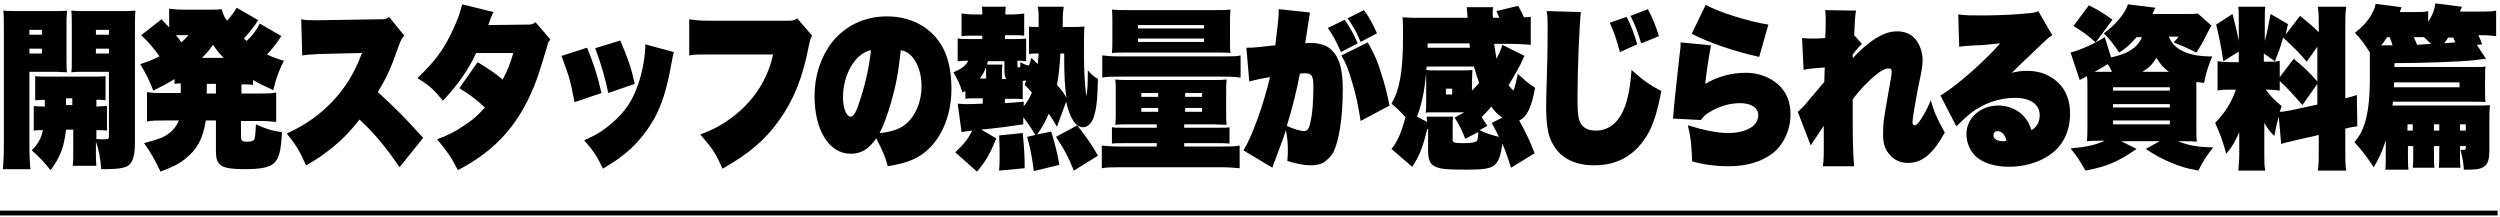<?xml version="1.0" encoding="utf-8"?>
<!-- Generator: Adobe Illustrator 25.4.1, SVG Export Plug-In . SVG Version: 6.00 Build 0)  -->
<svg version="1.1" id="レイヤー_1" xmlns="http://www.w3.org/2000/svg" xmlns:xlink="http://www.w3.org/1999/xlink" x="0px"
	 y="0px" viewBox="0 0 518.7 45" style="enable-background:new 0 0 518.7 45;" xml:space="preserve">
<rect y="43.7" width="518.2" height="1"/>
<g>
	<path d="M6.1,30.1c0,2.4,0.1,3.7,0.2,5H0.6c0.1-1.2,0.2-2.5,0.2-5.1V6.3c0-2.1,0-3-0.1-4.1c0.9,0.1,1.6,0.1,3.1,0.1h7
		c1.7,0,2.4,0,3.1-0.1c-0.1,1.1-0.1,1.9-0.1,3.2v6.5c0,1.9,0,2.5,0.1,3.1c-0.8,0-1.6-0.1-2.3-0.1H6.1V30.1z M6.1,7.2h2.6v-1H6.1V7.2
		z M6.1,11.1h2.6v-1H6.1V11.1z M19.8,28.8c0.6,0.1,1.2,0.1,1.9,0.1c0.8,0,0.9-0.1,0.9-0.7V14.9h-5.5c-0.8,0-1.5,0-2.3,0.1
		c0.1-0.7,0.1-1.2,0.1-3.1V5.4c0-1.2,0-2.2-0.1-3.2c0.9,0.1,1.5,0.1,3.1,0.1H25c1.5,0,2.2,0,3.1-0.1c-0.1,1.1-0.1,2.1-0.1,4.1v23.1
		c0,2.2-0.2,3.1-0.6,4c-0.7,1.4-1.9,1.7-6.4,1.7c-0.2-2.5-0.5-4.1-1.1-5.7v2c0,1.7,0,2.2,0.1,3h-4.9c0.1-0.9,0.1-1.4,0.1-3v-4.5
		h-1.5c-0.4,3.6-1.2,5.7-3.2,8.4c-1.3-1.6-2.3-2.7-3.9-4.1c1.3-1.4,1.9-2.3,2.3-4.2c-0.9,0-1.3,0-1.9,0.1v-5.1
		c0.7,0.1,1.2,0.1,2.3,0.1c0-0.9,0-0.9,0-1.4c-0.9,0-1.3,0.1-2,0.1v-5c0.9,0.1,1.7,0.1,3.4,0.1h7.6c1.7,0,2.7,0,3.6-0.1v5
		c-0.7-0.1-1.1-0.1-1.9-0.1v1.4c1,0,1.5-0.1,2.2-0.1v5.1c-0.7-0.1-1.1-0.1-2.2-0.1V28.8z M13.7,20.4l0,1.4H15v-1.4H13.7z M19.9,7.2
		h2.7v-1h-2.7V7.2z M19.9,11.1h2.7v-1h-2.7V11.1z"/>
	<path d="M50,19.4h3.8c1.8,0,2.5,0,3.5-0.2v6.1c-1.1-0.1-1.9-0.2-3.5-0.2H50v3.2c0,0.9,0.2,1.1,1.3,1.1c1,0,1.4-0.2,1.5-0.6
		c0.2-0.6,0.2-1.5,0.3-3c2,0.9,3.4,1.4,5.4,1.6c-0.2,4-0.6,5.4-1.6,6.4c-0.9,0.9-2.7,1.3-6.1,1.3c-4.9,0-6-0.7-6-3.7V25h-2.1
		c-0.6,3.8-1.8,6-4.2,7.9c-1.3,1.1-2.8,1.8-5.2,2.7c-1.2-2.5-2-3.9-3.4-5.9c1.8-0.5,2.8-0.8,3.8-1.2c1.7-0.8,2.8-2,3.4-3.5H34
		c-1.6,0-2.4,0-3.5,0.2v-6.1c1.1,0.2,1.7,0.2,3.5,0.2h3.5v-2c-0.5,0-0.7,0-1.3,0.1v-1c-1.4,0.9-2.4,1.4-4.4,2.4
		c-0.8-2.1-1.5-3.5-2.7-5.5c1.6-0.5,2.3-0.8,4-1.6c-1.2-1.7-2.3-3-3.8-4.4L33.5,4c0.8,0.8,1,1.1,1.6,1.7V1.8C36,1.9,36.5,2,38.1,2
		h5.4c1.4,0,1.8,0,2.5-0.1c0.4,1.4,0.6,1.7,1.1,2.4c0.9-1,1.5-1.8,2-2.7l4.5,2.6c-0.2,0.2-0.2,0.2-0.7,1c-0.5,0.7-1.5,1.9-2.3,2.8
		c0.3,0.2,0.3,0.3,0.6,0.5c1.3-1.3,2.1-2.4,2.7-3.6l4.5,2.6c-0.2,0.2-0.2,0.2-0.7,1c-0.5,0.7-1.5,2-2.3,2.8c1.3,0.6,2.1,0.9,3.5,1.3
		c-1.1,2.2-1.6,3.6-2.2,6.1c-1.8-0.8-3-1.4-4.2-2.1v1c-0.9-0.1-1.4-0.1-2.4-0.1V19.4z M36.5,7.3c0.5,0.6,0.7,0.8,1.1,1.5
		c0.6-0.5,0.9-0.8,1.5-1.5h-2.4H36.5z M46.4,12c-0.9-0.9-1.3-1.4-2.2-2.7c-1,1.4-1.4,1.8-2.3,2.7H46.4z M42.9,17.4v2h1.9v-2H42.9z"
		/>
	<path d="M82.9,34.7c-1.3-1.9-2.3-3.3-4.1-5.5c-1.2-1.4-2.1-2.4-4.2-4.4c-2,2.5-3.4,4-5.5,5.7c-2,1.6-3.4,2.6-5.6,3.8
		c-1.4-3.1-2-4.1-4-6.6c7.4-3.3,12.8-9.1,15.4-16.2c0.1-0.1,0.1-0.2,0.1-0.3c0.1-0.1,0.1-0.1,0.1-0.2c-0.2,0-0.2,0-0.3,0
		c-0.3,0-0.3,0-8.4,0.2c-1.7,0.1-2.4,0.1-3.7,0.3L62.5,4c1,0.2,1.5,0.2,3.1,0.2c0.2,0,0.4,0,0.7,0L78.5,4c1.4,0,1.6,0,2.2-0.5
		l3.2,3.9c-0.5,0.5-0.7,0.8-1.2,2.2c-1.6,4.6-2.5,6.5-4.3,9.5c3.8,3.5,5.5,5.2,9.4,9.5L82.9,34.7z"/>
	<path d="M102.4,2.5c-0.3,0.5-0.5,1-1.1,2.7l8.4-0.1c0.6,0,0.9-0.1,1.4-0.5l3.1,3.6c-0.4,0.5-0.5,0.6-0.7,1.5
		c-0.4,1.4-1.4,4.6-2,6.4c-3.3,9.1-8.2,14.9-16.5,19.2c-1.4-2.7-2-3.6-4.3-6.4c2.6-1,3.9-1.7,5.5-2.8c1.9-1.2,3-2.2,4.4-3.8
		c-1.7-1.6-3-2.6-5.3-4l3.8-5.4c2.9,1.8,3.5,2.2,5.2,3.6c1-1.9,1.5-3.1,2.2-5.5l-7.7,0c-1.7,3.6-3.8,6.6-6.9,9.9
		c-1.9-2.3-2.7-3.1-5.3-4.7c3.8-3.6,5.6-6.1,7.5-10.3c0.9-1.9,1.3-3.1,1.8-5L102.4,2.5z"/>
	<path d="M121.8,9.9c1.4,3.4,2.1,5.5,3,9.4l-5.6,1.9c-0.9-4.6-0.9-4.7-2.7-9.6L121.8,9.9z M139.8,10.8c-0.2,0.7-0.2,1-0.5,2.4
		c-0.9,5.2-2,8.6-3.6,11.5c-1.8,3.1-4.1,5.8-6.7,7.7c-1.1,0.9-2,1.4-3.9,2.6c-1.3-2.7-1.9-3.6-3.9-5.9c2.3-1,3.7-1.8,5.7-3.5
		c2.7-2.3,4.3-4.6,5.5-8.1c0.9-2.5,1.5-6,1.5-8.3L139.8,10.8z M128.7,8.4c1.6,3.8,2.2,5.4,3,9l-5.5,1.9c-0.6-3-1.5-6.1-2.7-9.3
		L128.7,8.4z"/>
	<path d="M143,4c1.3,0.2,2,0.3,4.6,0.3h16.2c0.7,0,1.1-0.1,1.6-0.5l3.1,3.6c-0.3,0.6-0.4,0.7-0.7,2.2c-1.3,6.6-3.1,11.1-6.1,15.3
		c-2.9,4.1-6.3,7-11.8,10.1c-1.4-3.2-2.1-4.2-4.6-7.1c2.6-1,4.2-1.8,6.4-3.4c2.7-2,5-4.5,6.6-7.5c1-1.9,1.6-3.4,2.1-5.7h-12.9
		c-2.8,0-3.4,0-4.5,0.2V4z"/>
	<path d="M181.8,28.7c-1.5,2.2-3.1,3.2-5.3,3.2c-4.5,0-7.5-4.9-7.5-12c0-4.2,1.3-8.1,3.6-11.1c2.8-3.5,6.8-5.4,11.4-5.4
		c5.6,0,10.1,2.8,12.1,7.5c0.9,2.2,1.3,4.6,1.3,7.6c0,5.9-2.4,11-6.2,13.6c-1.8,1.2-3.6,1.8-7,2.4C183.7,32.6,183.2,31.4,181.8,28.7
		z M174.9,20.2c0,2.2,0.7,4,1.6,4c0.6,0,1.2-1,2-3.6c1.1-3.4,1.9-7,2.2-10.2C177.4,11.1,174.9,15.5,174.9,20.2z M184.9,21.2
		c-0.8,2.7-1.6,4.9-2.4,6.4c2.5-0.2,4.4-0.9,5.6-2c1.9-1.7,3.1-4.5,3.1-7.7c0-2.5-0.7-4.7-2-6.2c-0.7-0.7-1.3-1.1-2.3-1.3
		C186.4,15,185.9,17.7,184.9,21.2z"/>
	<path d="M219.3,26.3c-0.7-1.2-1-1.7-1.7-2.7c-0.7,1.6-1.3,2.7-2.4,4.3l2.9-0.6c0.8,2.6,1.2,4.1,1.7,6.9l-5.3,1.3
		c-0.4-3-0.7-4.7-1.4-7.1l1.7-0.4c-0.7-1.2-1.5-2.4-2.5-3.7v1.5c-4.1,0.6-4.1,0.6-8.7,1.1l3.1,1.8c-1.2,3.1-2.2,4.8-4,6.9l-4.5-4
		c1.7-1.6,2.7-2.8,3.5-4.5c-0.9,0.1-1.7,0.2-2.2,0.3l-0.8-5.9c0.5,0,0.9,0.1,1.7,0.1c0.7,0,1.7,0,3.5-0.1v-1.1h-1.8
		c-0.6,0-1.2,0-1.8,0.1v-1.6c-0.2,0.1-0.3,0.1-0.6,0.3c-0.6-1.9-1-2.7-1.9-4.2c1.7-0.7,2.5-1.3,3.1-2.4c-0.9,0-1.5,0-2.2,0.1V8
		c0.7,0.1,1.3,0.1,2.4,0.1h2.7V7.4h-2c-1.2,0-1.5,0-2.3,0.1V2.8c0.8,0.1,1.6,0.2,2.6,0.2h1.7V2.8c0-0.6,0-1-0.1-1.4h5
		c-0.1,0.4-0.1,0.8-0.1,1.3V3h1.2c1.1,0,2-0.1,2.7-0.2v4.6c-0.8-0.1-1-0.1-2.1-0.1h-1.9v0.8h2c1.2,0,1.7,0,2.4-0.1v4.7
		c-0.6-0.1-1-0.1-1.8-0.1v1.1c0,0.3,0,0.3,0.2,0.3c0.3,0,0.4-0.1,0.4-0.5v-0.6c0.7,0.4,1.1,0.6,1.8,0.7l0.5-1.6
		c0.6,0.6,0.6,0.6,1.3,1.3c0.1-0.9,0.1-1.2,0.2-2.2c-0.9,0-1.4,0-2,0.1V5.5c0.5,0.1,0.9,0.1,2,0.1V4.4c0-1.4,0-2.1-0.2-3h5.4
		c-0.1,0.7-0.2,1.4-0.2,3v1.2h1.6c1.3,0,2,0,2.9-0.1c-0.1,1.1-0.1,2.4-0.1,5.8c0,3.5,0.2,6.7,0.5,8.7c0.2-1.1,0.3-2.2,0.3-5.4
		c0.8,0.9,1.3,1.3,2.1,1.8c-0.1,3.6-0.2,5.5-0.7,7.3c-0.4,1.7-1.3,2.7-2.4,2.7c-1.5,0-2.7-1.8-3.5-5.3L219.3,26.3z M204.6,16.3v-1
		c0-0.7,0-1,0-1.4c-0.4,1.1-0.7,1.5-1.3,2.4H204.6z M205,12.6c-0.1,0.3-0.1,0.4-0.2,0.8h3.2c-0.1,0.4-0.1,0.8-0.1,2v1h0.9
		c-0.3-0.4-0.4-0.8-0.4-1.9v-1.8H205z M207.3,35.4c0.1-1.2,0.1-1.9,0.1-2.9c0-1.4,0-2.2-0.1-4.4l4.9-0.5c0.3,3.2,0.4,4.7,0.4,7.3
		L207.3,35.4z M212.3,22.2c0.8-1,1.3-1.8,1.8-3c-0.5-0.6-0.8-0.9-1.5-1.6l0.3-0.9c-0.2,0-0.2,0-0.7,0.1v3.8
		c-0.5-0.1-0.9-0.1-1.9-0.1h-1.8v0.9c1.4-0.1,1.9-0.1,3.9-0.3V22.2z M222.8,35.4c-1.1-2.8-2.1-4.6-3.7-7l4.4-2.4
		c2,2.6,3.1,4.1,4.3,6.3L222.8,35.4z M220,11.1c-0.1,2.4-0.3,4.3-0.7,6.5c0.8,0.9,1.5,1.8,2,2.7c-0.4-2.1-0.5-4.7-0.5-9.2H220z"/>
	<path d="M228.8,11.5c1,0.1,1.6,0.2,3.5,0.2H254c1.9,0,2.5,0,3.4-0.2v4.6c-1-0.1-1.6-0.2-3.2-0.2h-22.1c-1.6,0-2.3,0-3.4,0.2V11.5z
		 M234.1,25.8c-1.1,0-1.9,0-2.7,0.1c0.1-0.8,0.1-1.5,0.1-2.9v-3.6c0-1.4,0-2.1-0.1-2.9c0.8,0.1,1.4,0.1,2.9,0.1h17.3
		c1.5,0,2.1,0,2.9-0.1c-0.1,0.8-0.1,1.4-0.1,2.9V23c0,1.5,0,2.1,0.1,2.9c-0.7,0-1.6-0.1-2.7-0.1h-6.1v0.7h6.9c1.3,0,2,0,2.5-0.1v3.4
		c-0.8-0.1-1.5-0.1-2.8-0.1h-6.6v0.7h7.5c2.2,0,2.8,0,4-0.2v4.7c-1.2-0.1-2.2-0.2-4-0.2h-20.6c-1.8,0-2.8,0-4,0.2v-4.7
		c1.2,0.1,1.9,0.2,4,0.2h7.4v-0.7h-6.5c-1.4,0-2.1,0-2.8,0.1v-3.4c0.5,0.1,1.2,0.1,2.5,0.1h6.8v-0.7H234.1z M233.9,10.9
		c-1.6,0-2.4,0-3.2,0.1c0.1-0.9,0.1-1.6,0.1-3.2V5.2c0-1.6,0-2.4-0.1-3.2c1,0.1,1.7,0.1,3.6,0.1h17.4c1.8,0,2.6,0,3.6-0.1
		c-0.1,0.9-0.1,1.6-0.1,3.2v2.6c0,1.7,0,2.4,0.1,3.2c-0.9-0.1-1.6-0.1-3.2-0.1H233.9z M236.1,5.9h13.7V5.2h-13.7V5.9z M236.1,8.7
		h13.7V8h-13.7V8.7z M236.8,19.3v0.8h3.5v-0.8H236.8z M236.8,22.4v0.8h3.5v-0.8H236.8z M245.9,20.1h3.5v-0.8h-3.5V20.1z M245.9,23.2
		h3.5v-0.8h-3.5V23.2z"/>
	<path d="M258.6,9.9c1.5,0,1.5,0,6-0.5c0.4-3.3,0.7-5.7,0.7-6.8c0-0.1,0-0.4,0-0.7l6.5,0.7c-0.1,0.4-0.4,2.5-1,6.4
		c0.4-0.1,0.7-0.1,1-0.1c2,0,3.6,0.5,4.6,1.6c1.5,1.5,2.2,3.9,2.2,8.1c0,5.9-0.8,10.7-2,13.1c-0.5,0.8-1.3,1.6-2.1,2.1
		c-0.6,0.3-1.5,0.5-2.5,0.5c-1.4,0-2.9-0.3-4.9-0.9c0.1-1.2,0.1-1.7,0.1-2.4c0-1.3-0.1-2.5-0.4-4c-0.6,1.9-0.9,2.6-2.3,6.4
		c-0.2,0.4-0.3,0.7-0.5,1.4l-6-3.6c1.8-2.9,4.2-9.6,5.5-15.2c-1.5,0.2-3.1,0.6-4.3,0.9L258.6,9.9z M270.6,27.2c0.6,0,1-0.5,1.2-1.5
		c0.5-1.9,0.7-4.6,0.7-7.6c0-2.4-0.3-2.9-1.8-2.9c-0.2,0-0.3,0-1,0.1c-0.8,4.1-1.5,6.8-2.7,10.8C268.1,26.7,269.9,27.2,270.6,27.2z
		 M279,4.1c1.3,1.9,1.9,3.1,2.7,4.9l-3.5,1.8c-0.7-1.8-1.9-3.9-2.7-5L279,4.1z M283.8,8.8c1.5,2.7,2,3.9,2.7,6.2
		c0.8,2.4,1.3,4.4,1.8,6.9l-6,3.2c-0.5-3.2-0.9-5.2-1.8-8.2c-0.9-2.9-1.2-3.7-2.2-5.4L283.8,8.8z M283,2.1c1.1,1.5,1.9,3,2.7,4.8
		l-3.4,1.8c-0.9-2.2-1.6-3.3-2.7-4.9L283,2.1z"/>
	<path d="M296.1,26.8c-0.8,3.5-1.6,5.6-3.1,7.8l-4.3-3.7c1.3-1.6,2.1-3.5,2.9-6.6c-1.1-1.2-1.7-1.8-2.9-2.8c1.7-2.9,2.4-6.6,2.4-14
		c0-1.6,0-2.8-0.1-3.9c1.3,0.1,2.5,0.1,3.8,0.1h9.7c-0.1-1.2-0.1-1.6-0.2-2.2h5.5c-0.1,0.4-0.1,1-0.1,1.3c0,0.1,0,0.6,0.1,0.9h1.3
		c-0.5-1.1-0.5-1.1-0.6-1.4l4.5-1.1c0.5,0.9,0.7,1.4,1.2,2.4c0.7,0,0.8-0.1,1.4-0.1v5.8c-1.3-0.1-2.7-0.2-4.2-0.2H310
		c0.2,1.2,0.3,2.1,0.5,3.1c0.6-1.2,0.9-1.8,1.2-2.9l4.6,2.3c-0.4,0.7-0.5,1.1-0.9,1.9c-0.4,0.8-1.5,2.7-2.4,4.2
		c0.5,0.6,0.6,0.7,1,1.1c0.4-1,0.6-1.9,0.9-3.5c1.3,1.2,2,1.9,3.6,2.9c-0.7,4-1.7,6.1-3.3,6.8c1.5,2.7,2.2,4.2,3.2,6.8l-4.9,3
		c-0.7-2.2-1-3.2-1.8-5c-0.3,2.5-0.8,3.9-1.8,4.6c-0.9,0.6-2.3,0.8-5.5,0.8c-3.9,0-5.3-0.1-6.3-0.5c-1.4-0.5-1.8-1.4-1.8-3.7V26.8z
		 M304,28.8c-0.6-1.6-1.1-2.7-2.2-4.4l2-1.1h-6.3c-0.7,0-1.2,0-1.7,0.1c0.1-0.5,0.1-1.1,0.1-2.6v-3.7c0-0.4,0-0.9,0-1.9
		c-0.4,4-0.9,6.3-1.9,9l2.1,1.1c0-0.6-0.1-0.7-0.1-1.1h5.5c-0.1,0.6-0.1,0.9-0.1,1.5v3.3c0,0.6,0.3,0.7,2.3,0.7
		c1.8,0,2.6-0.2,2.8-0.6c0.1-0.2,0.2-0.9,0.2-1.7L304,28.8z M305.4,18.8c0.6-0.6,0.9-0.9,1.5-1.6c-0.4-1.1-0.7-2-1.1-3.4H296
		c0,0.3,0,0.4-0.1,0.7c0.4,0.1,1.1,0.1,1.7,0.1h6.1c0.8,0,1.3,0,1.8-0.1c0,0.6-0.1,1.5-0.1,2.5V18.8z M305,9.9
		c-0.1-0.4-0.1-0.5-0.1-0.9h-8.7l0,0.9H305z M300,19.6h1.3v-1.2H300V19.6z M307,27c1.1,0.6,2.4,1,4,1.4c-0.5-1-0.7-1.5-1.5-2.9
		l2.2-1.1c-1-0.7-1.5-1.2-2.3-2.3c-0.7,0.9-1.3,1.5-2,2.2c0.5,0.7,0.6,1,1.2,1.8L307,27z"/>
	<path d="M328,2.5c-0.3,2.3-0.7,12-0.7,17.5c0,2.9,0.1,3.9,0.3,4.7c0.4,1.6,1.6,2.4,3.5,2.4c2.7,0,4.8-1.7,6-4.9
		c0.7-1.8,1.2-4.5,1.4-7.7c2.7,2.4,3.6,3,6.2,4.4c-0.9,4.6-1.8,7.5-3.3,9.7c-2.5,3.8-6,5.7-10.6,5.7c-3.9,0-6.9-1.4-8.5-4.2
		c-1.1-1.8-1.5-4-1.5-8.1c0-1.2,0-1.2,0.2-8.2c0.1-2.6,0.1-6.7,0.1-8.5c0-1.2,0-1.8-0.2-3L328,2.5z M337.5,3.5
		c0.9,1.7,1.5,3.4,2.2,5.7l-3.6,1.6C335.3,7.9,335,7,334,4.7L337.5,3.5z M341.9,1.9c1,1.8,1.7,3.7,2.3,5.6L340.5,9
		c-0.6-2.1-1.3-4-2.2-5.7L341.9,1.9z"/>
	<path d="M355,9.4c-0.5,2.7-0.9,5.2-1.2,8c2.5-1.5,5.4-2.3,8.5-2.3c2.5,0,4.9,0.9,6.6,2.4c1.7,1.5,2.6,3.6,2.6,6.2
		c0,3.2-1.4,6.3-3.7,8.1c-2.4,1.8-5.4,2.7-9.3,2.7c-2.3,0-4.8-0.3-7.4-1c-0.2-4-0.3-5-0.9-7.5c3.2,1,6.1,1.6,8.4,1.6
		c1.9,0,3.5-0.4,4.8-1.2c0.9-0.6,1.4-1.5,1.4-2.5c0-1.5-1.4-2.5-3.8-2.5c-2,0-4.2,0.6-6.2,1.8c-0.9,0.5-1.3,0.9-1.9,1.7l-5.8-0.3
		c0.1-0.7,0.1-0.9,0.2-2.2c0.2-2.2,0.7-6.7,1.2-11.2c0.1-0.7,0.2-1.4,0.2-2.4L355,9.4z M353.9,1c2.6,1.5,9,3.5,13,4.1l-1.9,6.7
		c-4.7-1-10.7-3-14-4.8L353.9,1z"/>
	<path d="M386.3,9.1c-0.5,0.5-0.9,0.9-1.9,2.2v0.8c1.3-1.5,2.5-2.5,4.1-3.7c1.9-1.3,3.5-1.9,5.1-1.9c1.5,0,2.8,0.5,3.7,1.5
		c0.9,1,1.6,2.7,1.6,4.4c0,1.1-0.1,2-0.9,5.6c-0.7,3.7-1.2,6.7-1.2,7.4c0,0.4,0.2,0.6,0.5,0.6c0.3,0,0.8-0.5,1.4-1.5
		c0.8-1.2,1.5-2.7,1.9-3.7c0.7,2.5,1.2,3.6,2.9,6.7c-2.4,4.4-4.7,6.3-7.6,6.3c-1.6,0-3-0.6-4-1.9c-0.9-1.1-1.2-2.3-1.2-4.1
		c0-2.3,0.1-2.9,1.3-9.7c0.4-2.1,0.5-2.9,0.5-3.2c0-0.5-0.2-0.7-0.7-0.7c-0.6,0-1.4,0.4-2.3,1.1c-1.9,1.5-3.7,3.4-5.1,5.3
		c0,1.7,0,2.7,0,3.8c0,5.3,0.1,8,0.3,10.1h-6.5c0.2-1.2,0.2-2.6,0.2-3.7v-3.4c0-0.2,0-0.6,0-1.3c-0.7,1-0.7,1-1.6,2.4
		c-0.2,0.3-0.3,0.5-0.5,0.7c-0.3,0.5-0.4,0.6-0.6,1l-2.7-7c1-0.9,1.4-1.3,2.2-2.3c2.1-2.5,3.2-3.8,3.3-3.9l0.1-3
		c-3,0.2-3.5,0.3-4.4,0.5l-0.3-6.6c0.7,0,1.1,0.1,1.7,0.1c0.8,0,1.9,0,3.1-0.1c0.1-2.2,0.1-2.5,0.1-3.3c0-1,0-1.6-0.1-2.5l6.4,0.1
		c-0.2,0.8-0.3,2.5-0.4,5.1L386.3,9.1z"/>
	<path d="M406.3,3c1.5,0.2,2.7,0.2,4.8,0.2c2.7,0,6.2-0.1,9.2-0.4c1.5-0.1,2-0.2,2.6-0.5l2.9,5c-0.9,0.6-0.9,0.6-3.1,2.7
		c-0.6,0.6-0.9,0.9-2.3,2.2c-0.5,0.5-1.6,1.5-3,2.9c1.3-0.3,2.1-0.4,3.2-0.4c2.7,0,4.8,0.9,6.5,2.5c1.6,1.6,2.4,3.7,2.4,6.4
		c0,3.7-1.5,6.7-4.3,8.6c-2.2,1.5-5.2,2.4-8.4,2.4c-2.9,0-5.4-0.8-6.8-2.1c-1.3-1.2-2-2.9-2-4.7c0-3.3,2.9-5.9,6.6-5.9
		c2.2,0,4.3,0.9,5.6,2.6c0.6,0.7,0.9,1.4,1.3,2.5c1.1-0.6,1.7-1.7,1.7-3.1c0-2.2-1.9-3.6-5.1-3.6c-3.2,0-6.5,1.1-9.1,3.1
		c-0.9,0.7-2,1.7-3.1,2.8l-3.3-6.4c2.8-1.5,9.2-7.1,12.4-10.8c-3.2,0.3-3.7,0.4-5,0.4c-1.9,0.1-2.9,0.2-3.5,0.3L406.3,3z
		 M414.4,27.2c-0.5,0-0.8,0.4-0.8,0.9c0,0.7,0.8,1.2,2,1.2c0.2,0,0.2,0,0.7-0.1C416,27.9,415.3,27.2,414.4,27.2z"/>
	<path d="M433.1,18.3c0-1.2,0-1.9-0.1-2.5c-1.1,0.6-1.1,0.6-1.5,0.8l-1.9-5.7c2-0.5,4.9-1.8,7.1-3.2l1.3,4.2
		c3.5-0.7,5.6-2.1,6.4-4.2h-1.1c-1.2,1.4-2.2,2.3-3.6,3.2c-1.3-1.9-2.1-2.9-3.2-4c2.5-1.8,4.4-4.1,5-6l5.7,0.7
		c-0.3,0.6-0.4,0.8-0.6,1.3h7.4c1,0,1.4,0,2-0.1l2.8,2.5c-0.2,0.4-0.2,0.4-1.2,2.3c-0.5,1.1-1.1,2.1-1.9,3.3c-2-1-3-1.4-4.7-2.1
		c0.5-0.5,0.7-0.8,1-1.2H450c0.5,1.4,1.6,2.5,3.3,3.2c1.4,0.6,3.3,0.9,5,0.9c0.2,0,0.4,0,0.7,0c-0.9,2.1-1.3,3.5-1.7,5.5
		c-0.8-0.1-1-0.1-1.6-0.2c0,0.6,0,0.7,0,1.6v6.8c0,2.5,0,3.2,0.1,4c-0.9-0.1-1.2-0.1-3-0.1h-0.9c2.2,0.9,4,1.2,7.3,1.3
		c-1.3,1.6-1.9,2.5-3.1,4.8c-2.7-0.5-3.9-0.9-6-1.8c-1.8-0.8-2.8-1.3-4.9-2.7l2.9-1.6h-8l3.2,1.6c-3.8,2.6-5.9,3.6-10.6,4.5
		c-1.2-2.1-1.8-3-3.1-4.6c3.2-0.3,5.2-0.7,7.1-1.6H436c-1.8,0-2,0-3,0.1c0.1-1,0.1-1.7,0.1-3.5V18.3z M434.8,8.8
		c-1.6-1.5-2.8-2.3-4.6-3.4l3.2-4.3c1.8,0.9,3,1.6,4.9,3L434.8,8.8z M436,14.9h2.2c-0.4-0.8-0.5-1-0.9-1.6c-0.8,0.5-1.8,1.1-2.7,1.6
		H436z M438.4,18.8h11.8v-0.7h-11.8V18.8z M438.4,22.3h11.8v-0.7h-11.8V22.3z M438.4,25.8h11.8V25h-11.8V25.8z M450,14.9
		c-1.2-0.9-1.7-1.5-2.6-2.9c-0.7,1.2-1.4,2-2.9,2.9H450z"/>
	<path d="M472.8,24.2c-0.5,1.7-0.6,2.3-0.9,4c-0.9-0.8-1.4-1.5-2.1-2.7c0,1,0,1,0,2V32c0,1.7,0,2.4,0.2,3.4h-5.6
		c0.1-1.1,0.2-2,0.2-3.5v-2.4c0-1.2,0-1.4,0-2.1c-0.9,2.1-1.5,3.1-2.7,4.5c-0.7-2.6-1.3-4.2-2.3-6.4c2-2.1,3.4-4.2,4.3-6.9H463
		c-1.5,0-2.1,0-2.9,0.2v-6.1c0.8,0.1,1.3,0.2,2.9,0.2h1.5v-2.2l-3.2,2c-0.5-3.2-0.8-4.8-1.5-7.6l3.4-2.2c0.6,2.3,0.9,3.5,1.3,5.6
		V4.3c0-1.4,0-2.1-0.1-2.9h5.6c-0.1,0.8-0.1,1.5-0.1,2.9v4.2c0.5-1.7,0.8-3.6,1.2-5.6l3.6,2.1c-0.2,1-0.3,1.4-0.5,2.2l3-3.9
		c2,1.6,2.8,2.3,3.9,3.4V6.1c0-2.5,0-3.4-0.2-4.7h5.9c-0.2,1.4-0.2,2.2-0.2,4.7v14.3c0.9-0.2,1.5-0.4,2.4-0.7l0.1,6.5
		c-0.6,0.1-1,0.1-2.5,0.5v4c0,2.5,0,3.4,0.2,4.7h-5.9c0.2-1.4,0.2-2.2,0.2-4.7v-2.7l-4.8,1.1c-2.1,0.5-2.3,0.5-3,0.8L472.8,24.2z
		 M469.8,12.8h0.8c1.3,0,1.8,0,2.4-0.2V16l2.9-3.8c2.1,1.7,3.4,3,4.9,4.7V9.7l-2.2,3.1c-1.7-2-2.5-2.8-4.9-5
		c-0.7,2.5-1.1,3.4-1.7,4.9l-2.3-1.6V12.8z M470.1,18.6c1,1.4,1.9,2.3,3.3,3.4c-0.2,0.5-0.2,0.7-0.4,1.2c0.6,0,1.8-0.2,2.7-0.4
		l5.1-1.1v-4.3l-3.1,4.4c-1.9-2.2-3-3.4-4.7-5v2c-0.8-0.1-1.3-0.2-2.6-0.2H470.1z"/>
	<path d="M515.8,12.2c-1,0.1-1.3,0.1-2.5,0.3c-2.5,0.3-11.1,0.6-16.5,0.6v0.8H513c1.7,0,2.1,0,2.7-0.1c-0.1,0.7-0.1,1.6-0.1,2.6v2.2
		c0,1.1,0,1.9,0.1,2.6c-0.6-0.1-1.1-0.1-2.7-0.1h-16.5l-0.1,0.8c0.5,0,0.6,0,0.9,0h16.5c1.6,0,2,0,2.8-0.1c-0.1,1.1-0.1,1.6-0.1,3.4
		v5.9c0,3.3-0.9,4.1-4.3,4.1c-0.2,0-0.6,0-1,0c-0.1-1.4-0.2-2.2-0.7-4.1c0.3,0,0.5,0,0.6,0c0.4,0,0.5-0.1,0.5-0.5v-0.3h-1.2v1.1
		c0,1.8,0,2.6,0.1,3.4H506c0.1-0.9,0.1-1.6,0.1-3.4v-1.1H505v1.1c0,1.8,0,2.6,0.1,3.4h-4.5c0.1-0.9,0.1-1.6,0.1-3.4v-1.1h-1.1v1.6
		c0,1.3,0,2.3,0.1,3.3h-4.8c0.1-0.7,0.1-1.7,0.1-3.4v-2.7c-0.7,2.2-1.3,3.6-2.5,5.6c-1.3-2-2.2-3.2-4-5.2c1-1.2,1.6-2.2,2.1-3.8
		c0.8-2.4,1.1-5.6,1.1-9.7v-2.4c0-1.2,0-1.7,0-2.7c-1-1.6-1.7-2.6-3.1-4.1c1.9-1.5,3-2.8,3.8-4.5c0.3-0.6,0.4-1,0.5-1.5l5.4,0.7
		c-0.2,0.4-0.2,0.5-0.4,1h3c1.5,0,2.2,0,2.9-0.2v2.2c1-1.5,1.3-2.5,1.5-3.8l5.5,0.7c-0.1,0.2-0.2,0.6-0.4,1h4c2,0,2.6,0,3.5-0.2v5.3
		c-0.9-0.1-1.7-0.2-3.2-0.2h-0.5c0.4,0.8,0.5,1.1,0.8,1.9l-1.1,0.1L515.8,12.2z M495.3,7.7c-0.5,0.7-0.7,1.1-1.3,1.7
		c0.2,0,0.4,0,0.5,0c0.3,0,0.5,0,0.6,0c0,0,0.5,0,1.3,0c-0.2-0.7-0.3-1-0.6-1.7H495.3z M496.7,17.1c0,0.3,0,0.6,0,1h13.6v-1H496.7z
		 M500.6,25.8h-1.1v1.3h1.1V25.8z M504.4,9.1c-0.5-0.5-0.9-0.8-1.5-1.4c-0.2,0-0.3,0-0.5,0h-1.6c0.3,0.7,0.4,0.8,0.7,1.6L504.4,9.1z
		 M506.1,27.1v-1.3H505v1.3H506.1z M508,7.7c-0.3,0.5-0.5,0.8-0.9,1.3c0.8-0.1,1.2-0.1,2.3-0.2c-0.2-0.5-0.2-0.6-0.4-1H508z
		 M511.6,27.1v-1.3h-1.2v1.3H511.6z"/>
</g>
</svg>
